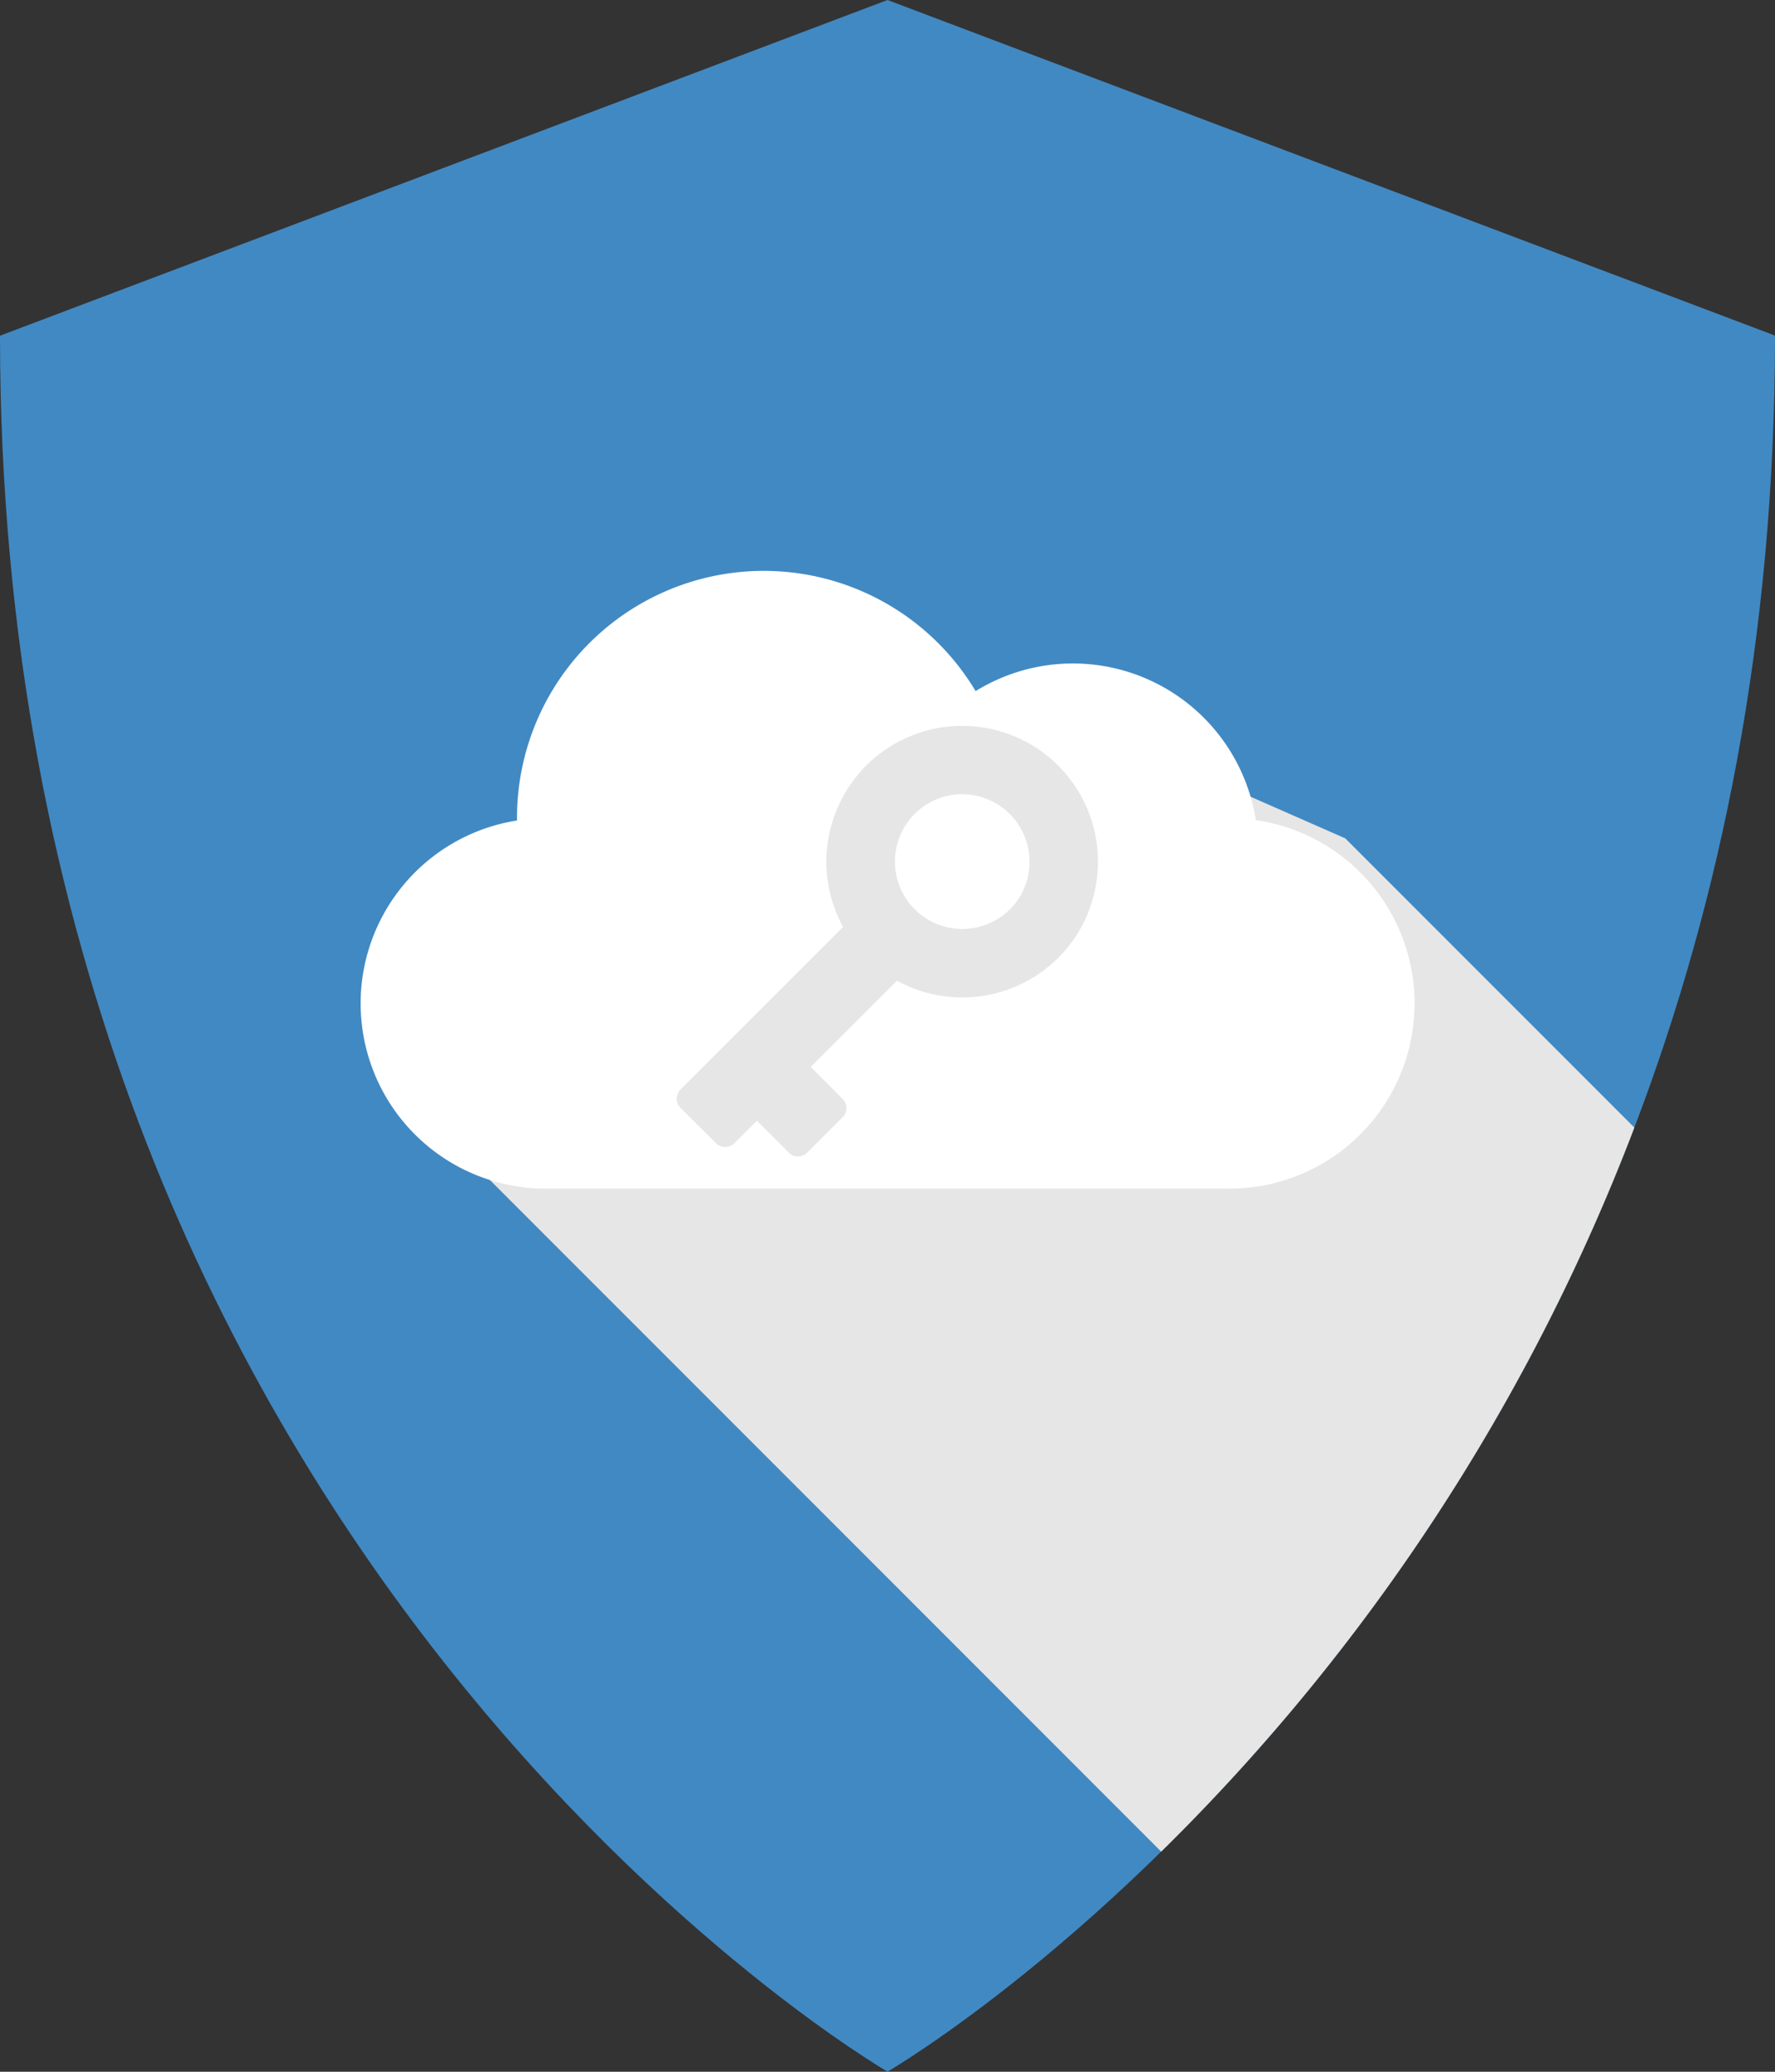<svg xmlns="http://www.w3.org/2000/svg" xmlns:xlink="http://www.w3.org/1999/xlink" width="70" height="81.667" viewBox="0 0 70 81.667">
  <rect x="0" y="0" width="70" height="81.667" fill="#333333" stroke="none"/>
  <defs>
    <clipPath id="clip-path">
      <rect id="長方形_10" data-name="長方形 10" width="48.038" height="45.719" fill="none"/>
    </clipPath>
  </defs>
  <g id="EC-SN" transform="translate(-585.416 -813.939)">
    <path id="パス_22" data-name="パス 22" d="M35,269.638,0,282.871C0,331.047,35,351.3,35,351.3s35-20.258,35-68.434Z" transform="translate(585.416 544.301)" fill="#4189c3"/>
    <g id="グループ_20" data-name="グループ 20" transform="translate(601.831 841.209)" style="mix-blend-mode: multiply;isolation: isolate">
      <g id="グループ_19" data-name="グループ 19">
        <g id="グループ_18" data-name="グループ 18" clip-path="url(#clip-path)">
          <path id="パス_23" data-name="パス 23" d="M38.5,294.57l-10.112.153L15.008,310.911l29.378,29.378a79.93,79.93,0,0,0,18.659-28.541l-11.4-11.4Z" transform="translate(-15.007 -294.57)" fill="#e6e6e6"/>
        </g>
      </g>
    </g>
    <path id="パス_24" data-name="パス 24" d="M34.923,298.26A2.657,2.657,0,1,0,36.8,302.8a2.616,2.616,0,0,0,.775-1.879,2.655,2.655,0,0,0-2.657-2.657" transform="translate(588.441 546.985)" fill="#fff"/>
    <path id="パス_25" data-name="パス 25" d="M48.306,300.04a7.3,7.3,0,0,0-11.05-5.088,9.732,9.732,0,0,0-18.086,5c0,.034,0,.068,0,.1a7.3,7.3,0,0,0,1.216,14.511H47.175a7.3,7.3,0,0,0,1.131-14.525m-6.64,3.719a5.359,5.359,0,0,1-7.513,2.61l-3.4,3.4,1.258,1.257a.522.522,0,0,1,.1.587.4.4,0,0,1-.083.12l-1.415,1.415a.524.524,0,0,1-.587.1.416.416,0,0,1-.119-.083l-1.277-1.277-.888.887a.524.524,0,0,1-.587.1.417.417,0,0,1-.119-.083L25.6,311.362a.36.36,0,0,1-.083-.12.524.524,0,0,1,.1-.586l6.413-6.406a5.355,5.355,0,1,1,9.629-.49" transform="translate(586.635 546.23)" fill="#fff"/>
  </g>
</svg>
